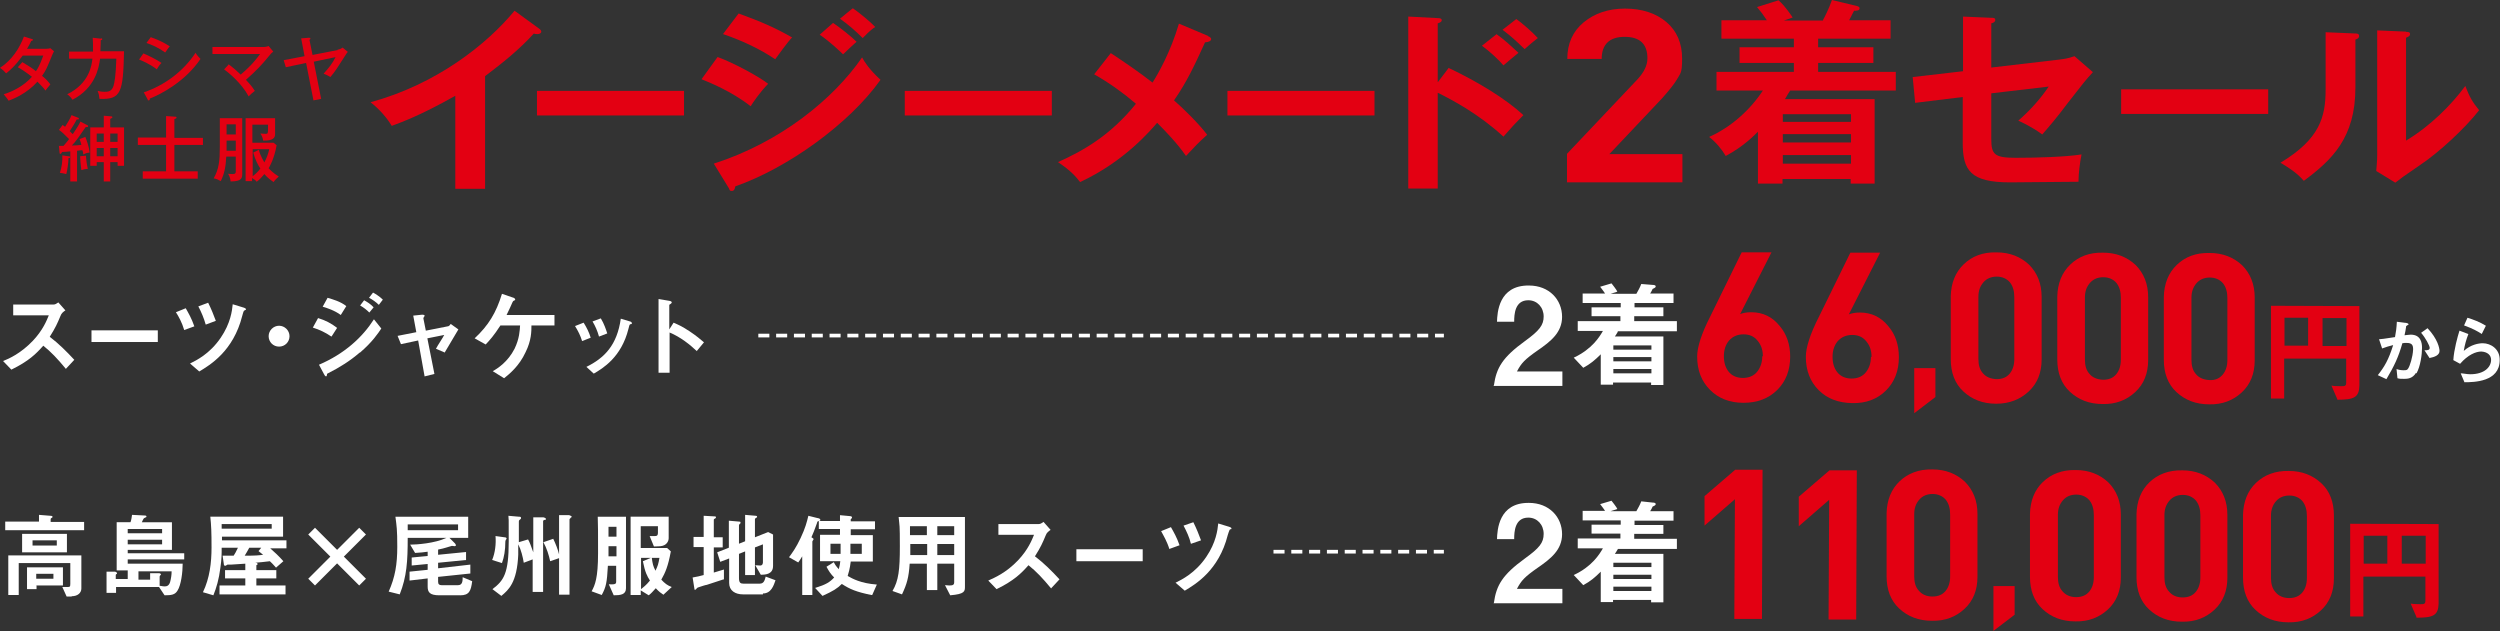 <?xml version="1.0" encoding="UTF-8"?>
<svg xmlns="http://www.w3.org/2000/svg" version="1.1" viewBox="0 0 814.3 205.6">
  <rect x="0" y="0" width="814.3" height="205.6" fill="#333333" stroke="none"/>
  <defs>
    <style>
      .cls-1 {
        fill: #e30012;
      }

      .cls-2 {
        fill: none;
        stroke: #fff;
        stroke-dasharray: 0 0 3.6 2.2;
        stroke-miterlimit: 10;
        stroke-width: 1.2px;
      }

      .cls-3 {
        fill: #fff;
      }
    </style>
  </defs>
  <!-- Generator: Adobe Illustrator 28.7.1, SVG Export Plug-In . SVG Version: 1.2.0 Build 142)  -->
  <g>
    <g id="_レイヤー_2">
      <g id="_レイヤー_1-2">
        <g>
          <g>
            <path class="cls-1" d="M7.2,20.2c2.2,1.3,3.6,2.2,4.5,3,1.4-2,2.1-4.4,2.4-5.1h-6.7c-.2.2-2.4,3.5-5.4,5.8C1.4,23.2,1,22.8,0,22.1c3.9-2.5,6.4-6.5,7.8-10.2l2.5.8c.3,0,.4.1.4.3,0,.3-.4.3-.5.3-.4.8-.9,1.8-1.4,2.6h6.1c.8,0,1.2-.1,1.5-.2l1.2,1c-.2.3-.3.6-.5,1-1.8,4.4-2.1,5.2-3.4,7,1.6,1.3,2.2,2.1,2.7,2.8-.7.8-1.4,1.7-1.6,2-.4-.6-1.1-1.4-2.6-2.9-3.5,3.9-7.8,5.6-9.4,6.2-.5-.8-.6-.9-1.6-2.1,2.8-.8,6.7-2.8,9.2-5.7-2.2-1.7-3.8-2.7-4.6-3.1l1.5-1.7h0Z"/>
            <path class="cls-1" d="M32.8,12.5c.3,0,.5,0,.5.2s0,.3-.5.4c0,.6,0,1.4-.1,3.6h7.7c-.3,13.4-.9,15.8-8,15.5-.1-1-.2-1.6-.6-2.6.5.1,1.1.3,2.2.3s2.4,0,3-2c.3-1.1.7-2.9.9-8.8h-5.3c-.4,3-1.5,9.5-9,13.4-.5-.8-.9-1.2-1.7-1.8,7.2-3.5,8-9.5,8.2-11.6h-7.6v-2.3h7.8c0-2.1,0-3.6-.1-4.5,0,0,2.7.3,2.7.3Z"/>
            <path class="cls-1" d="M46.7,17.4c1.5.6,4.5,2.1,5.9,3.1-.8.8-1.4,1.8-1.5,2.1-2.3-1.8-5-2.9-5.8-3.2l1.4-2h0ZM46.8,30.1c6.7-2.3,12.8-6.7,16.9-12.9.6,1,.9,1.2,1.6,2-5,7.4-12.9,11.5-16.5,12.9,0,.2,0,.6-.4.6s-.2-.1-.3-.3l-1.2-2.2h0ZM49.1,12.1c3.1,1.1,4.8,2.1,6.2,3-.5.5-1.1,1.5-1.5,2-2.2-1.6-4.3-2.5-6.1-3.1l1.4-1.9h0Z"/>
            <path class="cls-1" d="M74.4,20.9c1.4,1,3.1,2.5,4,3.4,3.8-3.2,5.5-5.6,6.3-6.7h-15.5v-2.3h16.8c.1,0,.7,0,1.5-.3l1.5,1.8c-.7.6-.9.8-1.1,1.1-2.5,3.1-4.4,5.1-7.8,8.1,2,2.1,2.5,3,2.9,3.6-1.1.9-1.5,1.2-2,1.8-2.4-4.4-6.5-7.7-8-8.8,0,0,1.6-1.7,1.6-1.7Z"/>
            <path class="cls-1" d="M109.9,16.2c1.1-.2,1.4-.5,1.7-.7l1.7,1.4c-.3.4-.4.4-.6.8-3.1,4.8-3.4,5.4-5.1,7.4-.9-.6-1.9-1-2.2-1.1,1.7-1.9,2.8-3.2,3.9-5.4l-7.1,1.5,2.4,12.1-2.5.5-2.4-12.2-6.6,1.4-.7-2.3,6.8-1.3-1.1-5.8,2.5-.2c.2,0,.5,0,.5.2s0,.2-.3.5l1,4.9,8.2-1.6h0Z"/>
            <path class="cls-1" d="M28.4,40.7c0,0,.3.2.3.4,0,.3-.2.3-.8.3-.4.5-2,2.9-2.3,3.3-1,1.4-1.6,2.1-2.2,2.7,1.3,0,2.1-.1,3.1-.2-.2-.8-.2-.9-.6-1.9l1.9-.7c.4,1,1.2,3.2,1.4,5.1-.7,0-1.5.3-2.1.6,0-.4,0-.7-.3-1.4-.3,0-1.5.2-1.7.2v10h-2.2v-9.8c-1.1.1-1.9.2-2.7.2-.2.5-.4.6-.5.6s-.3,0-.3-.4l-.2-2.2c.5,0,.7,0,1.5,0,.8-.9,1.6-1.9,1.8-2.2-2-2-2.2-2.2-3.3-3l1.2-1.6c.3.2.4.3.8.6,1-1.6,1.5-2.4,2.1-3.8l2,.8c.2,0,.4.2.4.4s-.2.2-.4.2h-.3c-.8,1.6-2.1,3.5-2.3,3.8.5.5.7.7,1,1,1.2-1.8,1.9-2.8,2.5-4.1l2.1,1.1h0ZM22.3,50.9c.3,0,.5,0,.5.3s0,.2-.5.3c0,1.5-.4,4.1-.7,5.2-1.2-.3-1.3-.3-2.1-.4.6-1.7.9-3.9.8-5.7l2,.3h0ZM28,50.7c0,.2,0,.4.2,2.1,0,.2.3,1.8.4,2.2-1,.1-1.1.1-2.1.4-.2-1.4-.4-3.6-.4-4.5,0,0,1.9-.2,1.9-.2ZM35.9,52.8v6.3h-2.1v-6.3h-2.3v1.2h-2.1v-12.5h4.4v-3.8l2.5.2c.2,0,.3.1.3.3,0,.2-.2.3-.7.5v2.8h4.5v12.5h-2.1v-1.2s-2.4,0-2.4,0ZM33.8,46.2v-2.7h-2.3v2.7s2.3,0,2.3,0ZM33.8,50.9v-2.7h-2.3v2.7h2.3ZM38.3,46.2v-2.7h-2.4v2.7s2.4,0,2.4,0ZM38.3,50.9v-2.7h-2.4v2.7h2.4Z"/>
            <path class="cls-1" d="M66.1,44.8v2.4h-9.3v8.6h7.6v2.4h-17.9v-2.4h7.6v-8.6h-9.2v-2.4h9.2v-7l2.8.2c.3,0,.6,0,.6.3s-.3.3-.7.5v6.1h9.3,0Z"/>
            <path class="cls-1" d="M73.7,51.1c-.2,3.3-.6,5.5-1.8,7.9-.7-.4-1.4-.8-2.3-.9,1.7-3,2-5.7,2-10.3v-9.3h7.3v17.9c0,1.5,0,2.7-3.8,2.7,0-.6-.2-1.5-.8-2.5.6,0,.9.1,1.3.1,1.1,0,1.2-.3,1.2-1v-4.7s-3.1,0-3.1,0ZM76.8,43.8v-3.3h-3v3.3h3ZM76.8,49.1v-3.3h-3v3.3h3ZM82.2,59h-2.2v-20.5h9.6c0,1,0,4.5,0,5.2,0,1-.4,2.2-3.9,2.1,0-.7-.5-1.8-.9-2.3.6,0,1.4.1,1.7.1.8,0,.8-.2.8-2v-1h-5.1v5.9h6.9l1,.8c-.8,4.5-2.3,7-2.6,7.5.2.2,1.3,1.5,3.3,2.7-.5.4-1.3,1.2-1.7,1.8-.7-.5-1.8-1.2-3-2.6-.7.8-1.5,1.8-2.5,2.5-.3-.4-.6-.7-1.5-1.2v1.1h0ZM84.3,48.8c.5,2,1.6,3.7,1.8,4.1.8-1.5,1.2-2.6,1.6-4.3h-5.4v8.8c1-.8,1.8-1.5,2.5-2.5-.8-1.2-1.7-2.9-2.3-5.2l1.8-.9h0Z"/>
          </g>
          <g>
            <path class="cls-1" d="M158,61.5h-9.7v-30.3c-11.7,6.6-17.8,8.7-20.7,9.8-1.7-2.8-4.1-5.5-6.9-7.7,21.6-5.9,37.9-18.9,46.9-29.8l8.1,5.9c.4.3.6.6.6.9,0,.6-.7.8-1.2.8s-.9,0-1.2-.2c-4.7,5.2-10.2,9.6-15.9,13.9v36.7h0Z"/>
            <path class="cls-1" d="M222.8,29.6v8h-47.9v-8s47.9,0,47.9,0Z"/>
            <path class="cls-1" d="M233.8,18.6c5.3,1.9,13.8,6.6,16.4,8.7-2.4,2.4-4.9,6-5.7,7.3-6.4-5-13.8-7.9-16-8.8l5.2-7.2h0ZM232.5,53.3c21.8-7,39-21.1,48.3-34.6.7,1.3,2.2,3.8,6,7.3-10.2,14.4-30.4,28.8-47.3,34.7-.1.6-.3,1.5-1.1,1.5s-.7-.3-1-.9l-4.9-8h0ZM240.6,4.4c7.2,2.6,12,4.7,17.4,7.8-1.4,1.4-4.4,5.6-5.5,7.1-5.2-3.5-11.1-6.2-17-8.2l5-6.6h0ZM271.4,7.5c2.1,1.4,5.8,4.3,7.6,6.1-1.2,1.1-3.2,2.9-4.4,4.1-.7-.7-4.1-4-7.6-6.4l4.3-3.8h0ZM277.8,2.7c2.2,1.5,5.8,4.5,7.3,6.1-.7.4-1.6,1-4.1,3.6-2.4-2.4-4.7-4.4-7.4-6.3,0,0,4.2-3.5,4.2-3.4Z"/>
            <path class="cls-1" d="M342.6,29.6v8h-47.9v-8s47.9,0,47.9,0Z"/>
            <path class="cls-1" d="M393.5,11.8c.5.2,1,.5,1,.9,0,.6-.7,1-2,1.1-3.5,7.7-6,13-10.1,18.9,2.9,2.5,8.2,7.7,10.8,11.2-2.7,2.4-4.3,4.1-6.9,6.9-2.9-4.2-6.8-8.2-9.4-10.8-2,2.3-10.6,12.6-25.1,19.3-1.3-1.7-3-3.7-7.2-6.5,8.3-3.7,17.2-8.8,25.4-19-4.2-3.6-8.7-6.8-13.6-9.6l5.4-6.9c4.4,2.9,9.1,6.1,13.6,9.6,1.8-2.8,5.9-10,8.6-19.2l9.5,4h0Z"/>
            <path class="cls-1" d="M447.7,29.6v8h-47.9v-8s47.9,0,47.9,0Z"/>
            <path class="cls-1" d="M471.8,22.1c9.5,4.5,18.7,10.1,24.4,15.4-2.6,2.6-3.6,3.7-6.5,7-8.2-7.5-16.6-11.9-21.4-14.3v31.2h-9.6V5.4l9.6.5c.7,0,1.3.1,1.3.7s-.9.9-1.3,1v19.2l3.5-4.6h0ZM487.4,11.1c2.6,1.8,4.9,4,7.2,6.1-1.3,1-3.7,3.1-4.9,4.1-1.4-1.7-4.5-4.6-7-6.4,0,0,4.8-3.8,4.8-3.8ZM493.9,6.2c1.6,1.1,5.3,4.3,7,6.2-1.1.9-1.5,1.1-4.3,3.6-3-2.9-4.3-4.1-7.2-6.3l4.5-3.5h0Z"/>
            <path class="cls-1" d="M547.8,59.4h-37.4v-9.3l23-24.3c2.1-2.3,3.2-4.5,3.2-6.8,0-4.7-2.5-7-7.4-7s-7.5,2.4-7.5,7.2h-11.2c0-5,1.8-9,5.3-11.9s8-4.5,13.5-4.5,10.1,1.5,13.5,4.4,5.1,6.9,5.1,11.9-.6,4.7-1.7,6.8c-.9,1.5-2.5,3.5-4.8,6.1l-17.2,18.2h23.8v9.2h0Z"/>
            <path class="cls-1" d="M593.8,6.5c.5-.9,1.9-3.6,2.9-6.5l7.9,1.9c.8.2,1.1.4,1.1.8,0,.8-1,.8-1.8.8-.5,1-1.1,2.1-1.6,3.1h13.5v6h-23.6v2.8h18v5.1h-18v2.9h25.3v6.1h-34.4c-.5.7-1.2,1.9-1.7,2.8h29.2v27.5h-7.8v-1.5h-22.2v1.5h-8v-16.9c-1.1,1.1-4.8,4.9-10.5,7.9-1.3-2.2-3.2-4.5-5.4-6.2,7-3.1,13.3-8.7,17.5-15.1h-15.1v-6.1h25.2v-2.9h-17.7v-5.1h17.7v-2.8h-23.6v-6h14.8c-1.2-1.8-2-2.9-3.2-4.3l7-2.2c2.2,1.9,4.2,5,4.6,5.6l-2.9,1h12.8,0ZM602.9,39.7v-2.5h-22.2v2.5h22.2ZM602.9,46.4v-2.7h-22.2v2.7h22.2ZM580.7,50.5v2.8h22.2v-2.8h-22.2Z"/>
            <path class="cls-1" d="M639.3,5.4l9.3.4c.7,0,1.3,0,1.3.7s-.8,1-1.3,1.1v14.4l22.2-2.6c2.9-.3,4.2-.9,4.9-1.1l6,5.2c-2.4,2.6-3,3.4-8.3,10.2-3.5,4.7-6.2,7.8-8.2,10.1-3.2-2.4-6.7-4-7.8-4.5,3.7-3.2,7.3-7.2,9.9-11.1l-18.7,2.2v14.9c0,5,1,6.1,8,6.1s16.4-.3,21.4-1.1c-.5,2.4-1,6.1-1,8.9-2.7,0-21.2.2-22.3.2-12.9,0-15.4-3.9-15.4-12.9v-14.9l-15.5,1.9-.8-8.4,16.4-1.9V5.4h0Z"/>
            <path class="cls-1" d="M738.8,29.1v8h-47.9v-8s47.9,0,47.9,0Z"/>
            <path class="cls-1" d="M766.9,10.9c.7,0,1.5,0,1.5.8s-.7,1-1.2,1.2v15.7c0,16.2-7.6,23.5-16.8,30.3-1.1-1.2-2.4-2.8-7.6-5.9,12.8-7.7,14.7-14.9,14.7-23.8V10.5l9.5.4h0ZM783.7,10.4c.7,0,1.3,0,1.3.7s-.7.9-1.3,1.2v33.5c8-4.8,14.8-11.7,19.3-17.8,1.4,3.7,2.4,5.3,4.5,7.9-4.5,5.8-13,13.7-19.3,17.9-5.6,3.8-6.2,4.3-8,5.7l-6.2-3.8c.1-1.7.3-3.3.3-5V9.9l9.4.4h0Z"/>
          </g>
          <g>
            <g>
              <path class="cls-3" d="M21.5,120.2c-2.8-3.4-4.9-5.6-7.4-7.6-2.4,2.7-4.7,5-10.4,7.8l-2.7-2.8c2-.8,5.8-2.5,9.7-6.6,3.3-3.5,4.5-6.6,5.2-8.3H4.3v-3.5h13.1c.6,0,1-.3,1.6-.7l2.3,2.6c-.6.4-1.3.9-1.6,1.8-1,2.4-1.6,3.8-3.5,6.8,2.9,2.2,5.5,4.8,8,7.5l-2.7,2.9Z"/>
              <path class="cls-3" d="M29.8,111.4v-3.8h21.6v3.8h-21.6Z"/>
              <path class="cls-3" d="M60,107.5c-.7-2.4-1.8-4.4-2.7-5.8l3.2-1.3c.9,1.6,1.9,3.3,2.8,5.9l-3.3,1.2h0ZM80.1,100.9c0,0-.5.2-.6.3-.2.1-.5,1.4-.6,1.7-2.9,11.5-10.5,16-14,18.1l-3-2.6c2-1,6.4-3.1,10-8.4,3.2-4.7,3.7-8.8,3.9-10.9l3.6,1.1c0,0,.7.2.7.5s0,.2-.1.3ZM67,105.7c-.6-2.1-1.4-4-2.4-5.9l3.2-1.2c1,2,1.8,4,2.5,5.9l-3.2,1.2Z"/>
              <path class="cls-3" d="M90.9,112.9c-1.9,0-3.4-1.5-3.4-3.4s1.6-3.4,3.4-3.4,3.4,1.5,3.4,3.4-1.5,3.4-3.4,3.4Z"/>
              <path class="cls-3" d="M107.9,109.6c-1.9-1.3-3.8-2.2-6-2.9l1.7-3.1c2.3.7,4.3,1.7,6.2,3.2l-1.8,2.8h0ZM117.2,114.8c-3.1,2.7-6.6,4.9-10.2,6.7-.4.2-.5.2-.5.5,0,.4-.2.6-.3.6-.3,0-.6-.6-.7-.8l-1.6-3c8.4-3.6,14.2-9,17.9-14.8l2.4,3c-1,1.5-2.9,4.4-7,7.9h0ZM111,102.6c-2-1.5-4.8-2.4-5.9-2.7l1.6-2.9c1.7.5,4.2,1.2,6.1,2.7,0,0-1.8,2.9-1.8,2.9ZM120.3,101.8c-.9-.9-1.8-1.6-3-2.3l1.3-1.7c.9.5,2.1,1.2,3.1,2.3l-1.4,1.7h0ZM123.4,99.3c-.9-.9-2.2-1.8-3.2-2.3l1.3-1.7c.6.3,2.1,1.2,3.2,2.3l-1.3,1.7h0Z"/>
              <path class="cls-3" d="M144.8,114.8l-2.8-1.2c.5-.9.6-1.1,1.5-2.5.6-.9.6-1,1.2-2l-5.5,1.1,2.3,11.6-3.2.8-2.1-11.7-5.6,1.2-1.1-2.7,6.1-1.2-1-5.4,2.9-.3c.1,0,.8,0,.8.3s0,.1-.2.4c0,0-.2.3-.2.5l.8,4,7.1-1.4c.5,0,.9-.6,1-.8l2.5,1.8c-1.3,2.2-2.4,4-4.5,7.6h0Z"/>
              <path class="cls-3" d="M173.1,106c0,1.9,0,4.9-1.9,8.7-2.1,4.6-5.4,7.2-7,8.5l-3.7-2.3c1.6-.9,4.9-3,7.1-7.3,1.6-3.3,1.7-6,1.8-7.6h-6.4c-2.2,3.4-3.4,4.7-4.8,6.2l-3.6-2c4.5-4.2,7-8.3,8.9-14.5l3.5,1.2c.2,0,.8.3.8.6s0,.3-.4.4c-.3.2-.3.2-.5.6-.5,1.2-.9,2-1.9,4.1h15.6v3.4h-7.5Z"/>
              <path class="cls-3" d="M189.6,111.1c-.5-1.7-1.3-3.3-2.3-4.9l2.8-1.1c1,1.6,1.8,3.2,2.3,4.9l-2.8,1.1h0ZM205.3,105.6c-.3.2-.3.3-.6,1.5-2.3,9.3-8.4,12.9-11.3,14.6l-2.4-2.2c5.9-2.9,10-7.1,11.2-15.7l3,.9c.4.1.6.3.6.6s0,.2-.4.3h0ZM195.1,109.6c-.5-1.8-1.2-3.4-2.1-4.9l2.7-1c1.1,1.8,1.7,3.7,2.1,4.9,0,0-2.6,1-2.6,1Z"/>
              <path class="cls-3" d="M227,114.4c-2.2-2.1-5.3-4.6-8.9-6.1v13.1h-3.6v-24l3.6.6c0,0,.7.1.7.5s-.8.7-.8.8v8l1.4-2.2c1.6.7,2.6,1.1,5.2,2.8,2.4,1.6,3.5,2.6,4.7,3.6,0,0-2.4,2.9-2.4,2.9Z"/>
            </g>
            <g>
              <path class="cls-3" d="M1.7,172.6v-2.7h11v-2.2l3.7.3c.1,0,.7,0,.7.3s-.1.3-.3.4c-.2.1-.3.2-.3.4v.9h10.9v2.7H1.7ZM23.3,194.3h-1.6l-1.4-3.1c.2,0,1.2,0,1.5,0,.9,0,1.1,0,1.1-1v-6.8H6.1v10.4h-3.4v-12.9h23.8v10.8c0,1.4-1.2,2.5-3.1,2.5h0ZM7.2,179.9v-6h14.6v6H7.2ZM11.9,190.8v1.1h-3.1v-7.1h11.7v5.9h-8.7ZM18.5,176h-7.9v1.7h7.9v-1.7ZM17.4,186.9h-5.6v1.6h5.6v-1.6Z"/>
              <path class="cls-3" d="M41.6,182.3v1.3h17.9c0,2.7-.5,7-1.7,8.8-.8,1.3-1.9,1.5-4.2,1.5l-1.8-2.7h-14v1.9h-3.1v-6.9h2.8c.2.1.6.2.6.5s0,.2-.2.3c0,0-.2.1-.2.3v1.3h3.9v-2.8h-3.6v-15.7h4.5c.3-.8.4-1.7.5-2.4l4,.2c.2,0,.7,0,.7.3s-.2.3-.2.3c0,0-.5.2-.6.3-.2.1-.6,1.1-.7,1.3h9.8v9h-14.4v1.1h18.4v2h-18.4ZM52.8,172.3h-11.2v1.4h11.2v-1.4ZM52.8,175.8h-11.2v1.5h11.2v-1.5ZM45.1,186v2.8h3.8v-2.1h3c.2.1.5.1.5.4s0,.2-.1.2c-.2.2-.3.3-.3.5v3c.3,0,1,.2,1.6.2s1.4-.1,1.8-1.4c.3-1.1.5-2.3.5-3.5h-10.8Z"/>
              <path class="cls-3" d="M87.8,178.4c1.6,1.4,3.1,2.8,4.5,4.4l-2.4,2.1c-.4-.4-.8-1-2-2.1-1.6.2-3.5.4-4.8.5.4,0,.8.1.8.4s-.2.3-.4.4v1.6h6.5v2.7h-6.5v2.3h9.5v2.9h-21.5v-2.9h8.4v-2.3h-6.6v-2.7h6.6v-2.1c-1.8.1-4.4.3-4.6.3s-1,0-1.2,0c0,0-.6.4-.7.4-.4,0-.5-.3-.5-.6l-.4-2.7c1.2,0,2.2,0,3.6,0,.3-.4.9-1.5,1.4-2.6h-5.3c0,2,0,3.7-.4,6.4-.5,4-1.3,6.6-2.3,9.1l-3.4-1c2.2-4.6,2.8-9.6,2.8-14.6s-.1-7.2-.4-10h23.7v6.5h-19.9v1.2h21v2.6h-5.5ZM88.5,170.7h-16.3v1.5h16.3v-1.5ZM84.2,179.5l.9-1.1h-3.9c-.5.9-1.1,2-1.5,2.6,3.7,0,4.6-.1,6-.3-.5-.4-.6-.5-1.5-1.2h0Z"/>
              <path class="cls-3" d="M119.2,174.1l-7.2,7.2,7.2,7.2-2.2,2.2-7.2-7.2-7.2,7.2-2.2-2.2,7.2-7.2-7.2-7.2,2.2-2.2,7.2,7.2,7.2-7.2,2.2,2.2Z"/>
              <path class="cls-3" d="M150.1,193.9h-7c-3.1,0-3.8-1-3.8-2.8v-2.7l-5.9.7v-2.9c0,0,5.9-.6,5.9-.6v-1.9l-5.2.5v-2.6c-.1,0,5.2-.5,5.2-.5v-1.4c-1.4.2-2.3.3-4.1.4l-1.6-2.7c2,0,8-.4,11.8-2.2h-12.6c0,7.6-.3,12.6-2.6,18.4l-3.6-.9c2.1-4.7,2.8-8.9,2.8-14.6s-.2-6.6-.6-9.8h23.7v6.9h-6.1l1.8,1.8c.1.1.3.4.3.6s-.2.3-.4.3-.8-.1-.9-.1-.7.2-.7.2c-.2,0-1.6.6-3.8,1v1.7l9.1-.9v2.6l-9.1.9v1.8l10.5-1.2v2.9l-10.5,1.1v1.6c0,.8.4,1.1,1.1,1.1h5.4c1.4,0,1.5-1.3,1.5-2.6l3.1,1.3c-.4,3.2-1,4.6-3.9,4.6h0ZM149.2,170.8h-16.4v1.9h16.4v-1.9Z"/>
              <path class="cls-3" d="M164.8,175.8c-.1.1-.2.4-.2.6,0,2.8-.4,5.1-1.1,7l-3.2-1c1-2.4,1.3-5.3,1.1-7.8l2.9.4c.3,0,.7.1.7.4s0,.2-.2.3h0ZM177.3,169.3c-.4.3-.4.3-.4.4v23.1h-3.4v-10.6l-2.9,1.1c-.3-1.9-.9-4.3-1.8-6,0,1.6,0,2.4,0,3.4-.4,9-3.1,11.4-5.5,13.4l-2.9-2.2c3.7-2.8,5.3-5.1,5.3-15.5s0-5.6-.1-8.4l3.4.3c.6,0,.7.1.7.4s-.1.4-.3.5c-.4.3-.4.4-.4.9,0,2.1,0,4.3,0,6.5l3-.9c.5.8,1.1,2.5,1.7,4.2v-11.4h3.3c.3.1.8.2.8.5s-.1.3-.3.4h0ZM185.8,168.8c-.3.2-.3.3-.3.4v24.5h-3.4v-11.9l-2.9,1c-.4-1.9-1.1-4.2-2.2-6.2l3.2-1.1c.7,1.4,1.6,3.7,1.9,5.1v-12.8h3.3c.5.2.8.3.8.5s-.1.2-.4.4h0Z"/>
              <path class="cls-3" d="M199.9,193.9l-1.6-3.6c2.4.2,2.4-.3,2.4-.9v-5.1h-2.7c-.3,5.5-.6,6.9-2,9.5l-3.3-1.2c1.1-2,2.1-4.3,2.1-12.4s0-7.9-.1-11.9h9.2v23.3c0,2.1-1.8,2.3-4.1,2.3h0ZM200.8,171.6h-2.6c0,1,0,2.5,0,3.2h2.6v-3.2ZM200.8,177.9h-2.6v3.3h2.6v-3.3ZM216.2,193.8c-.9-.6-1.6-1.1-2.6-2.2-1,1.1-1.5,1.7-2.3,2.3l-2.6-1.6v1.5h-3.3v-25.5h12.4v7c0,1-.7,2.4-2.6,2.6-.2,0-1.1.1-2.2.1l-1.4-3.4c.9,0,1.6,0,1.7,0,.5,0,1,0,1-1.1v-2.1h-5.6v7.1h8.6l1.2,1.1c-.9,4.9-1.8,6.9-3.1,9.2,1.1,1.2,2,1.9,3.4,2.4l-2.7,2.5h0ZM208.8,181.7v10.2c.7-.6,1.6-1.2,2.9-2.8-.9-1.4-1.6-2.7-2.3-6.3l2.6-1.1h-3.2ZM212.3,181.7c.3,2.1.4,2.6,1.2,4.2.8-1.7.9-2,1.3-4.2h-2.5,0Z"/>
              <path class="cls-3" d="M235.7,188.7c-1.8.6-3.7,1.2-5.5,1.8-.3,0-1.8.5-2.1.6-.7.2-1,.3-1.2.6-.2.2-.3.4-.5.4s-.2,0-.2-.2l-.6-3.8c1.2-.2,2.6-.5,3.6-.8v-9.1h-3.3v-3.3h3.3v-6.9l3.6.2c.2,0,.4,0,.4.3s-.2.3-.3.4c-.1,0-.4.2-.4.4v5.7h2.9v3.3h-2.9v8.2c1.7-.5,2.3-.7,3.3-1v3.3c0,0,0,0,0,0ZM248.5,193.6h-6.5c-2.5,0-4.5-1.2-4.5-3.7v-8l-2.9,1.1-1-3.1,3.8-1.5v-8.8l3.4.3c.2,0,.4,0,.4.3s0,.3-.2.4c-.2.2-.3.3-.3.5v6l2-.8v-8.6l3.5.3c.2,0,.4.1.4.3s0,.2-.2.3c-.2.1-.5.3-.5.5v5.9l4.3-1.7,1.6.8v10.2c0,2.7-2.3,2.9-4,2.9l-1.8-3.1c.6,0,1.1.1,1.6.1.9,0,.9-.9.9-1.1v-5.8l-2.6,1v9h-3.2v-7.7l-2,.8v7.9c0,1.5.5,1.8,1.4,1.8h5.4c1.3,0,1.6-1.1,1.9-2.3l3.2,1.2c-.6,1.7-1.4,4.3-4.1,4.3h0Z"/>
              <path class="cls-3" d="M266.7,169.7c-.5.1-.5.3-.6.7-.7,2-1.3,3.5-1.8,4.6.3.2.7.4.7.6s-.4.6-.4.8v17.4h-3.3v-12.6c-.6,1-.9,1.5-1.3,2l-3-1.7c1.1-1.5,2.3-3.1,3.8-6.3,1.5-3.2,2-5.1,2.5-7.2l2.8.7c.7.1,1.1.3,1.1.6s-.1.3-.4.4h0ZM283.8,193.8c-4.9-1-7-1.9-9.6-3.6-1.5,1.5-2.8,2.3-6.3,3.9l-2.4-2.6c3.6-1.1,4.8-1.9,6.2-3.4-1.1-1.1-1.7-2-2.5-3.5l2.4-1.5c.3.7.7,1.3,1.6,2.3.3-1,.4-1.8.5-2.6h-6.6v-8.6h6.5c0-.7,0-.8,0-1.9h-6.9v-2.6h6.9c0-.3,0-1.9,0-1.9l3.2.3c0,0,.7,0,.7.4s0,.1,0,.2-.3.3-.4.4c0,0,0,.1,0,.7h7.9v2.6h-7.9v1.9h7.2v8.6h-7.2c-.3,2.5-.7,3.7-1,4.7,1.6.9,4.2,2.4,9.5,2.8l-1.5,3.4h0ZM273.7,177.1h-3.2v3.3h3.3c0-1,0-2.5,0-3.3ZM280.7,177.1h-3.7c0,2,0,1,0,3.3h3.7v-3.3Z"/>
              <path class="cls-3" d="M309.5,193.9l-1.7-3.3c.5,0,1,.1,1.4.1,1.2,0,1.6-.2,1.6-1.1v-6h-5.5v8.6h-3.4v-8.6h-5.6c-.3,4.5-.9,6.6-2.5,10l-3.1-1.1c2-3.4,2.4-6.9,2.4-14.5s-.1-6.4-.4-9.6h21.6v22.6c0,1.6,0,2.5-4.8,2.9h0ZM301.9,171.4h-5.5c0,1.1,0,1.8,0,2.9h5.5v-2.9ZM301.9,177.2h-5.4c0,2.6,0,2.9,0,3.6h5.5v-3.6ZM310.8,171.4h-5.5v2.9h5.5v-2.9ZM310.8,177.2h-5.5v3.6h5.5v-3.6Z"/>
              <path class="cls-3" d="M342.4,191.7c-2.8-3.4-4.9-5.6-7.4-7.6-2.4,2.7-4.7,5-10.4,7.8l-2.7-2.8c2-.9,5.8-2.5,9.7-6.6,3.3-3.5,4.5-6.6,5.2-8.3h-11.6v-3.5h13.1c.6,0,1-.3,1.6-.7l2.3,2.6c-.6.4-1.3.9-1.6,1.8-1,2.4-1.6,3.8-3.5,6.8,2.9,2.2,5.5,4.8,8,7.5l-2.7,2.9h0Z"/>
              <path class="cls-3" d="M350.6,182.8v-3.9h21.6v3.9h-21.6Z"/>
              <path class="cls-3" d="M380.9,178.9c-.7-2.4-1.9-4.4-2.7-5.9l3.2-1.3c.9,1.6,1.9,3.3,2.8,5.9l-3.3,1.2h0ZM401,172.3c0,0-.5.2-.5.3-.1.1-.5,1.4-.6,1.7-2.9,11.5-10.5,16-14,18.1l-3-2.6c2-1,6.4-3.1,10-8.4,3.2-4.7,3.7-8.8,3.9-10.9l3.6,1.1c0,0,.7.2.7.5s0,.2-.1.3h0ZM387.9,177.1c-.5-2.1-1.4-4-2.4-5.9l3.2-1.1c1,2,1.8,4,2.5,5.9l-3.2,1.1h0Z"/>
            </g>
            <g>
              <path class="cls-3" d="M486.6,125.5c.8-5.7,2.8-9.1,10.1-14.4,4.7-3.4,6.1-5.2,6.1-8,0-3-2.1-5.3-5-5.3-4.4,0-4.6,4.6-4.6,7h-5.6c.1-2.9.5-11.9,10.4-11.8,6.6,0,10.8,4.6,10.8,10.2,0,5.1-3.7,8-7.9,10.9-4.3,3-5.4,4.2-6.8,6.9h14.8c0,0,0,4.7,0,4.7h-22.4c0,0,0-.1,0-.1Z"/>
              <path class="cls-3" d="M527,108c-.5.9-.8,1.3-1,1.6h15.8c0,0,0,15.8,0,15.8h-4v-.8h-12.4c0,0,0,.7,0,.7h-4s0-9.9,0-9.9c-1.8,1.8-3.3,3.1-5.7,4.4l-3.1-3.3c6-2.8,8.4-6.8,9.5-8.7h-8.2v-3.2h13.9c0,0,0-1.6,0-1.6h-9.4v-2.9h9.5s0-1.4,0-1.4h-12.4v-3.1h7.3c0,0-1-1.5-1.6-2.2l3.7-1.1c.2.2.5.7,1,1.3.5.7.8,1.1.9,1.4l-2.2.7h8.4c.7-1.3,1-1.7,1.6-3.2l3.7.3c.2,0,1,0,1,.5,0,.3-.3.5-1,.8-.2.5-.5,1-.8,1.5h7.6v3.1h-12.7c0,0,0,1.4,0,1.4h9.4v2.9h-9.5s0,1.6,0,1.6h13.9v3.3h-19.4c0,0,0,0,0,0ZM537.9,120.2h-12.4c0,0,0,1.4,0,1.4h12.4c0,0,0-1.4,0-1.4h0ZM537.9,116.3h-12.4c0,0,0,1.4,0,1.4h12.4c0,0,0-1.4,0-1.4h0ZM537.9,112.5h-12.4c0,0,0,1.4,0,1.4h12.4c0,0,0-1.4,0-1.4h0Z"/>
              <path class="cls-1" d="M583.1,116.1c0,4.5-1.4,8.1-4.2,10.9-2.8,2.8-6.5,4.2-11,4.2s-8.1-1.4-10.9-4.2c-2.8-2.8-4.2-6.4-4.2-10.9,0-3,1.4-7.4,4.2-12.9l10.3-21h9.7s-10.2,20.1-10.2,20.1c1-.4,2.2-.6,3.6-.6,3.8,0,6.9,1.5,9.3,4.5,2.3,2.7,3.4,6.1,3.4,10h0ZM574.2,116.1c0-2-.5-3.7-1.7-5.1-1.1-1.4-2.6-2.1-4.6-2.1-2,0-3.5.7-4.7,2-1.1,1.3-1.7,3-1.7,5.1s.5,3.7,1.5,5c1.1,1.4,2.7,2.1,4.7,2.1s3.6-.7,4.7-2.1c1-1.3,1.6-2.9,1.6-5h0Z"/>
              <path class="cls-1" d="M618.5,116.3c0,4.5-1.4,8.1-4.2,10.9-2.8,2.8-6.5,4.2-11,4.1s-8.1-1.4-10.9-4.2c-2.8-2.8-4.2-6.4-4.2-10.9,0-3,1.4-7.4,4.2-12.9l10.3-21h9.7s-10.2,20.1-10.2,20.1c1-.4,2.2-.6,3.6-.6,3.8,0,6.9,1.5,9.3,4.5,2.3,2.7,3.4,6.1,3.4,10h0ZM609.6,116.3c0-2-.5-3.7-1.7-5.1-1.1-1.4-2.6-2.1-4.6-2.1s-3.5.7-4.7,2c-1.1,1.3-1.7,3-1.7,5.1,0,2.1.5,3.7,1.5,5,1.1,1.4,2.7,2.1,4.7,2.1,2,0,3.6-.7,4.7-2.1,1-1.3,1.6-2.9,1.6-5Z"/>
              <path class="cls-1" d="M630.3,129.4l-6.8,5.2v-14.7c0,0,6.9,0,6.9,0v9.4h0Z"/>
              <path class="cls-1" d="M665,117.1c0,4.3-1.4,7.8-4.2,10.4-2.8,2.6-6.3,4-10.6,4-4.4,0-7.9-1.4-10.7-4s-4.1-6.2-4.1-10.5v-20.5c.1-4.3,1.5-7.8,4.2-10.4,2.8-2.7,6.3-4,10.7-3.9,4.3,0,7.8,1.4,10.6,4,2.7,2.7,4.1,6.2,4.1,10.5v20.5q0,0,0,0ZM656.1,117v-20.2c0-1.9-.4-3.5-1.4-4.8-1-1.2-2.5-1.9-4.3-1.9s-3.3.6-4.4,1.9-1.6,2.8-1.6,4.7v20.2c0,1.9.4,3.5,1.5,4.7,1,1.2,2.5,1.8,4.4,1.9,1.9,0,3.3-.6,4.3-1.8s1.5-2.8,1.5-4.7h0Z"/>
              <path class="cls-1" d="M699.7,117.3c0,4.3-1.4,7.8-4.2,10.4s-6.3,4-10.6,3.9c-4.4,0-7.9-1.4-10.7-4s-4.1-6.2-4.1-10.5v-20.5c.1-4.3,1.5-7.8,4.2-10.4,2.8-2.7,6.3-4,10.7-3.9,4.3,0,7.8,1.4,10.6,4,2.7,2.7,4.1,6.2,4.1,10.5v20.5q0,0,0,0ZM690.8,117.2v-20.2c0-1.9-.4-3.5-1.4-4.8-1-1.2-2.5-1.9-4.3-1.9s-3.3.6-4.4,1.9-1.6,2.8-1.6,4.7v20.2c0,1.9.4,3.5,1.5,4.7,1,1.2,2.5,1.8,4.4,1.9,1.9,0,3.3-.6,4.3-1.8s1.5-2.8,1.5-4.7h0Z"/>
              <path class="cls-1" d="M734.4,117.4c0,4.3-1.4,7.8-4.2,10.4s-6.3,4-10.6,3.9c-4.4,0-7.9-1.4-10.7-4s-4.1-6.2-4.1-10.5v-20.5c.1-4.3,1.5-7.8,4.2-10.4,2.8-2.7,6.3-4,10.7-3.9,4.3,0,7.8,1.4,10.6,4,2.7,2.7,4.1,6.2,4.1,10.5v20.5c0,0,0,0,0,0ZM725.5,117.3v-20.2c0-1.9-.4-3.5-1.4-4.8-1-1.2-2.5-1.9-4.3-1.9s-3.3.6-4.4,1.9-1.6,2.8-1.6,4.7v20.2c0,1.9.4,3.5,1.5,4.7,1,1.2,2.5,1.8,4.4,1.9s3.3-.6,4.3-1.8,1.5-2.8,1.5-4.7h0Z"/>
              <path class="cls-1" d="M761.3,130l-1.9-4.4c.6.1,1.2.2,3.2.2,1.2,0,1.6-.1,1.6-1.2v-7.8s-20.2,0-20.2,0v13s-4.3,0-4.3,0v-30.2c.1,0,28.8.1,28.8.1v25.9c-.1,3.9-1.8,4.6-7.2,4.6h0ZM751.8,103.5h-7.7s0,9.1,0,9.1h7.7s0-9.1,0-9.1ZM764.3,103.6h-7.8s0,9.1,0,9.1h7.8s0-9.1,0-9.1Z"/>
              <path class="cls-3" d="M786.9,121.5c-1.1,1.8-2.7,1.9-3.8,1.9s-1.5,0-2.2-.2l-.3-3c.5.2,1.3.4,2.3.4s1.2-.1,1.5-.6c.5-.7,1.5-3.7,1.6-6.2,0-1.3-.3-2.1-2.1-2.1-.5,0-1,0-1.4.1-1.3,4.6-2.7,7.5-5.2,11.7l-2.8-1.3c2.2-2.8,3.5-5,5-9.8-1.2.3-2.3.6-3.6,1.1l-1-3c1.8-.1,4.1-.6,5.2-.7.3-1.6.5-2.9.6-5l3.1.4c.2,0,.7.2.7.4s0,.2-.3.3c-.5.3-.5.3-.5.6-.1.9-.3,1.8-.5,2.7.5,0,1.3-.2,2-.2,3.4,0,3.7,2.8,3.7,4.3,0,2.1-.5,6-1.8,8.3h0ZM791.4,116.7l-1.7-2.6c1.1,0,1.7-.1,1.7-.8s-1.4-3.3-2.8-4.9l2.1-1.5c3.3,3.5,3.9,6.5,3.9,7.4,0,1.4-1.6,2-3.2,2.3h0Z"/>
              <path class="cls-3" d="M802.8,124.7l-1.3-3.1c.8,0,2,.3,3.1.3,4.7,0,6.8-2.4,6.8-4.7,0-1.6-1.3-2.6-3.2-2.7-1.7,0-4.3,1-6.9,4l-2.2-1.2c.2-3.4,1.4-7.7,2-9.6l2.9,1.1c-.7,1.8-1.2,3.6-1.5,5.5,2.3-2.1,4.9-2.5,6.2-2.5,2.6,0,5.6,1.9,5.5,5.5,0,7.1-8.4,7.2-11.5,7.2h0ZM808.4,108.8c-1.6-1-2.8-1.7-5.8-2.8l1.1-2.5c1.7.5,4.1,1.4,6,2.6l-1.3,2.6h0Z"/>
            </g>
            <g>
              <path class="cls-3" d="M486.6,196.3c.8-5.7,2.8-9.1,10.1-14.4,4.7-3.4,6.1-5.1,6.1-8,0-3-2.1-5.3-5-5.3-4.4,0-4.6,4.6-4.6,7h-5.6c.1-2.9.5-11.9,10.4-11.8,6.6,0,10.8,4.6,10.8,10.2,0,5.1-3.7,8-7.9,10.9-4.3,3-5.4,4.2-6.8,6.9h14.8c0,0,0,4.7,0,4.7h-22.4c0,0,0,0,0,0Z"/>
              <path class="cls-3" d="M527,178.8c-.5.9-.8,1.3-1,1.6h15.8c0,0,0,15.8,0,15.8h-4v-.8h-12.4c0,0,0,.7,0,.7h-4s0-9.9,0-9.9c-1.8,1.8-3.3,3.1-5.7,4.4l-3.1-3.3c6-2.8,8.4-6.8,9.5-8.7h-8.2v-3.2h13.9c0,0,0-1.6,0-1.6h-9.4v-2.9h9.5s0-1.4,0-1.4h-12.4v-3.1h7.3c0,0-1-1.5-1.6-2.2l3.7-1.1c.2.2.5.7,1,1.3.5.7.8,1.1.9,1.4l-2.2.7h8.4c.7-1.3,1-1.7,1.6-3.2l3.7.4c.2,0,1,0,1,.5,0,.3-.3.5-1,.8-.2.5-.5,1-.8,1.5h7.6v3.1h-12.7c0,0,0,1.4,0,1.4h9.4v2.9h-9.5s0,1.6,0,1.6h13.9v3.3h-19.4ZM537.9,191.1h-12.4c0,0,0,1.4,0,1.4h12.4c0,0,0-1.4,0-1.4h0ZM537.9,187.2h-12.4c0,0,0,1.4,0,1.4h12.4c0,0,0-1.4,0-1.4h0ZM537.9,183.3h-12.4c0,0,0,1.4,0,1.4h12.4c0,0,0-1.4,0-1.4h0Z"/>
              <path class="cls-1" d="M573.8,201.6h-8.9s.2-39,.2-39l-9.9,8.6v-9.6s10-8.6,10-8.6h8.9s-.2,48.6-.2,48.6h0Z"/>
              <path class="cls-1" d="M604.5,201.8h-8.9s.2-39,.2-39l-9.9,8.6v-9.6s10-8.6,10-8.6h8.9s-.2,48.6-.2,48.6h0Z"/>
              <path class="cls-1" d="M644.1,187.9c0,4.3-1.4,7.8-4.2,10.4s-6.3,4-10.6,3.9c-4.4,0-7.9-1.4-10.7-4s-4.1-6.2-4.1-10.5v-20.5c.1-4.3,1.5-7.8,4.2-10.4s6.3-4,10.7-3.9c4.3,0,7.8,1.4,10.6,4,2.7,2.7,4.1,6.2,4.1,10.5v20.5h0ZM635.2,187.8v-20.2c0-1.9-.4-3.5-1.4-4.8-1-1.2-2.5-1.9-4.3-1.9s-3.3.6-4.4,1.9-1.6,2.8-1.6,4.7v20.2c0,1.9.4,3.5,1.5,4.7,1,1.2,2.5,1.9,4.4,1.9,1.9,0,3.3-.6,4.3-1.8s1.5-2.8,1.5-4.7h0Z"/>
              <path class="cls-1" d="M656.1,200.3l-6.8,5.2v-14.6c0,0,6.9,0,6.9,0v9.4h0Z"/>
              <path class="cls-1" d="M690.8,188.1c0,4.3-1.4,7.8-4.2,10.4s-6.3,4-10.6,3.9c-4.4,0-7.9-1.4-10.7-4s-4.1-6.2-4.1-10.5v-20.5c.1-4.3,1.5-7.8,4.2-10.4s6.3-4,10.7-3.9c4.3,0,7.8,1.4,10.6,4,2.7,2.7,4.1,6.2,4.1,10.5v20.5h0ZM682,188v-20.2c0-1.9-.4-3.5-1.4-4.8-1-1.2-2.5-1.9-4.3-1.9s-3.3.6-4.4,1.9-1.6,2.8-1.6,4.7v20.2c0,1.9.4,3.5,1.5,4.7,1,1.2,2.5,1.9,4.4,1.9,1.9,0,3.3-.6,4.3-1.8s1.5-2.8,1.5-4.7h0Z"/>
              <path class="cls-1" d="M725.5,188.2c0,4.3-1.4,7.8-4.2,10.4s-6.3,4-10.6,3.9c-4.4,0-7.9-1.4-10.7-4s-4.1-6.2-4.1-10.5v-20.5c.1-4.3,1.5-7.8,4.2-10.4s6.3-4,10.7-3.9c4.3,0,7.8,1.4,10.6,4,2.7,2.7,4.1,6.2,4.1,10.5v20.5h0ZM716.7,188.1v-20.2c0-1.9-.4-3.5-1.4-4.8-1-1.2-2.5-1.9-4.3-1.9s-3.3.6-4.4,1.9-1.6,2.8-1.6,4.7v20.2c0,1.9.4,3.5,1.5,4.7,1,1.2,2.5,1.9,4.4,1.9,1.9,0,3.3-.6,4.3-1.8s1.5-2.8,1.5-4.7h0Z"/>
              <path class="cls-1" d="M760.2,188.4c0,4.3-1.4,7.8-4.2,10.4s-6.3,4-10.6,3.9c-4.4,0-7.9-1.4-10.7-4s-4.1-6.2-4.1-10.5v-20.5c.1-4.3,1.5-7.8,4.2-10.4s6.3-4,10.7-3.9c4.3,0,7.8,1.4,10.6,4s4.1,6.2,4.1,10.5v20.5c0,0,0,0,0,0ZM751.4,188.3v-20.2c0-1.9-.4-3.5-1.4-4.8-1-1.2-2.5-1.9-4.3-1.9s-3.3.6-4.4,1.9-1.6,2.8-1.6,4.7v20.2c0,1.9.4,3.5,1.5,4.7,1,1.2,2.5,1.9,4.4,1.9,1.9,0,3.3-.6,4.3-1.8s1.5-2.8,1.5-4.7h0Z"/>
              <path class="cls-1" d="M787.1,201l-1.9-4.4c.6.1,1.2.2,3.2.2,1.2,0,1.6-.1,1.6-1.2v-7.8s-20.2,0-20.2,0v13s-4.3,0-4.3,0v-30.2c.1,0,28.8.1,28.8.1v25.9c-.1,3.9-1.8,4.6-7.2,4.6h0ZM777.6,174.5h-7.7s0,9.1,0,9.1h7.7s0-9.1,0-9.1ZM790.1,174.5h-7.8s0,9.1,0,9.1h7.8s0-9.1,0-9.1Z"/>
            </g>
            <line class="cls-2" x1="247" y1="109.3" x2="470.3" y2="109.3"/>
            <line class="cls-2" x1="414.8" y1="179.7" x2="470.3" y2="179.7"/>
          </g>
        </g>
      </g>
    </g>
  </g>
</svg>
